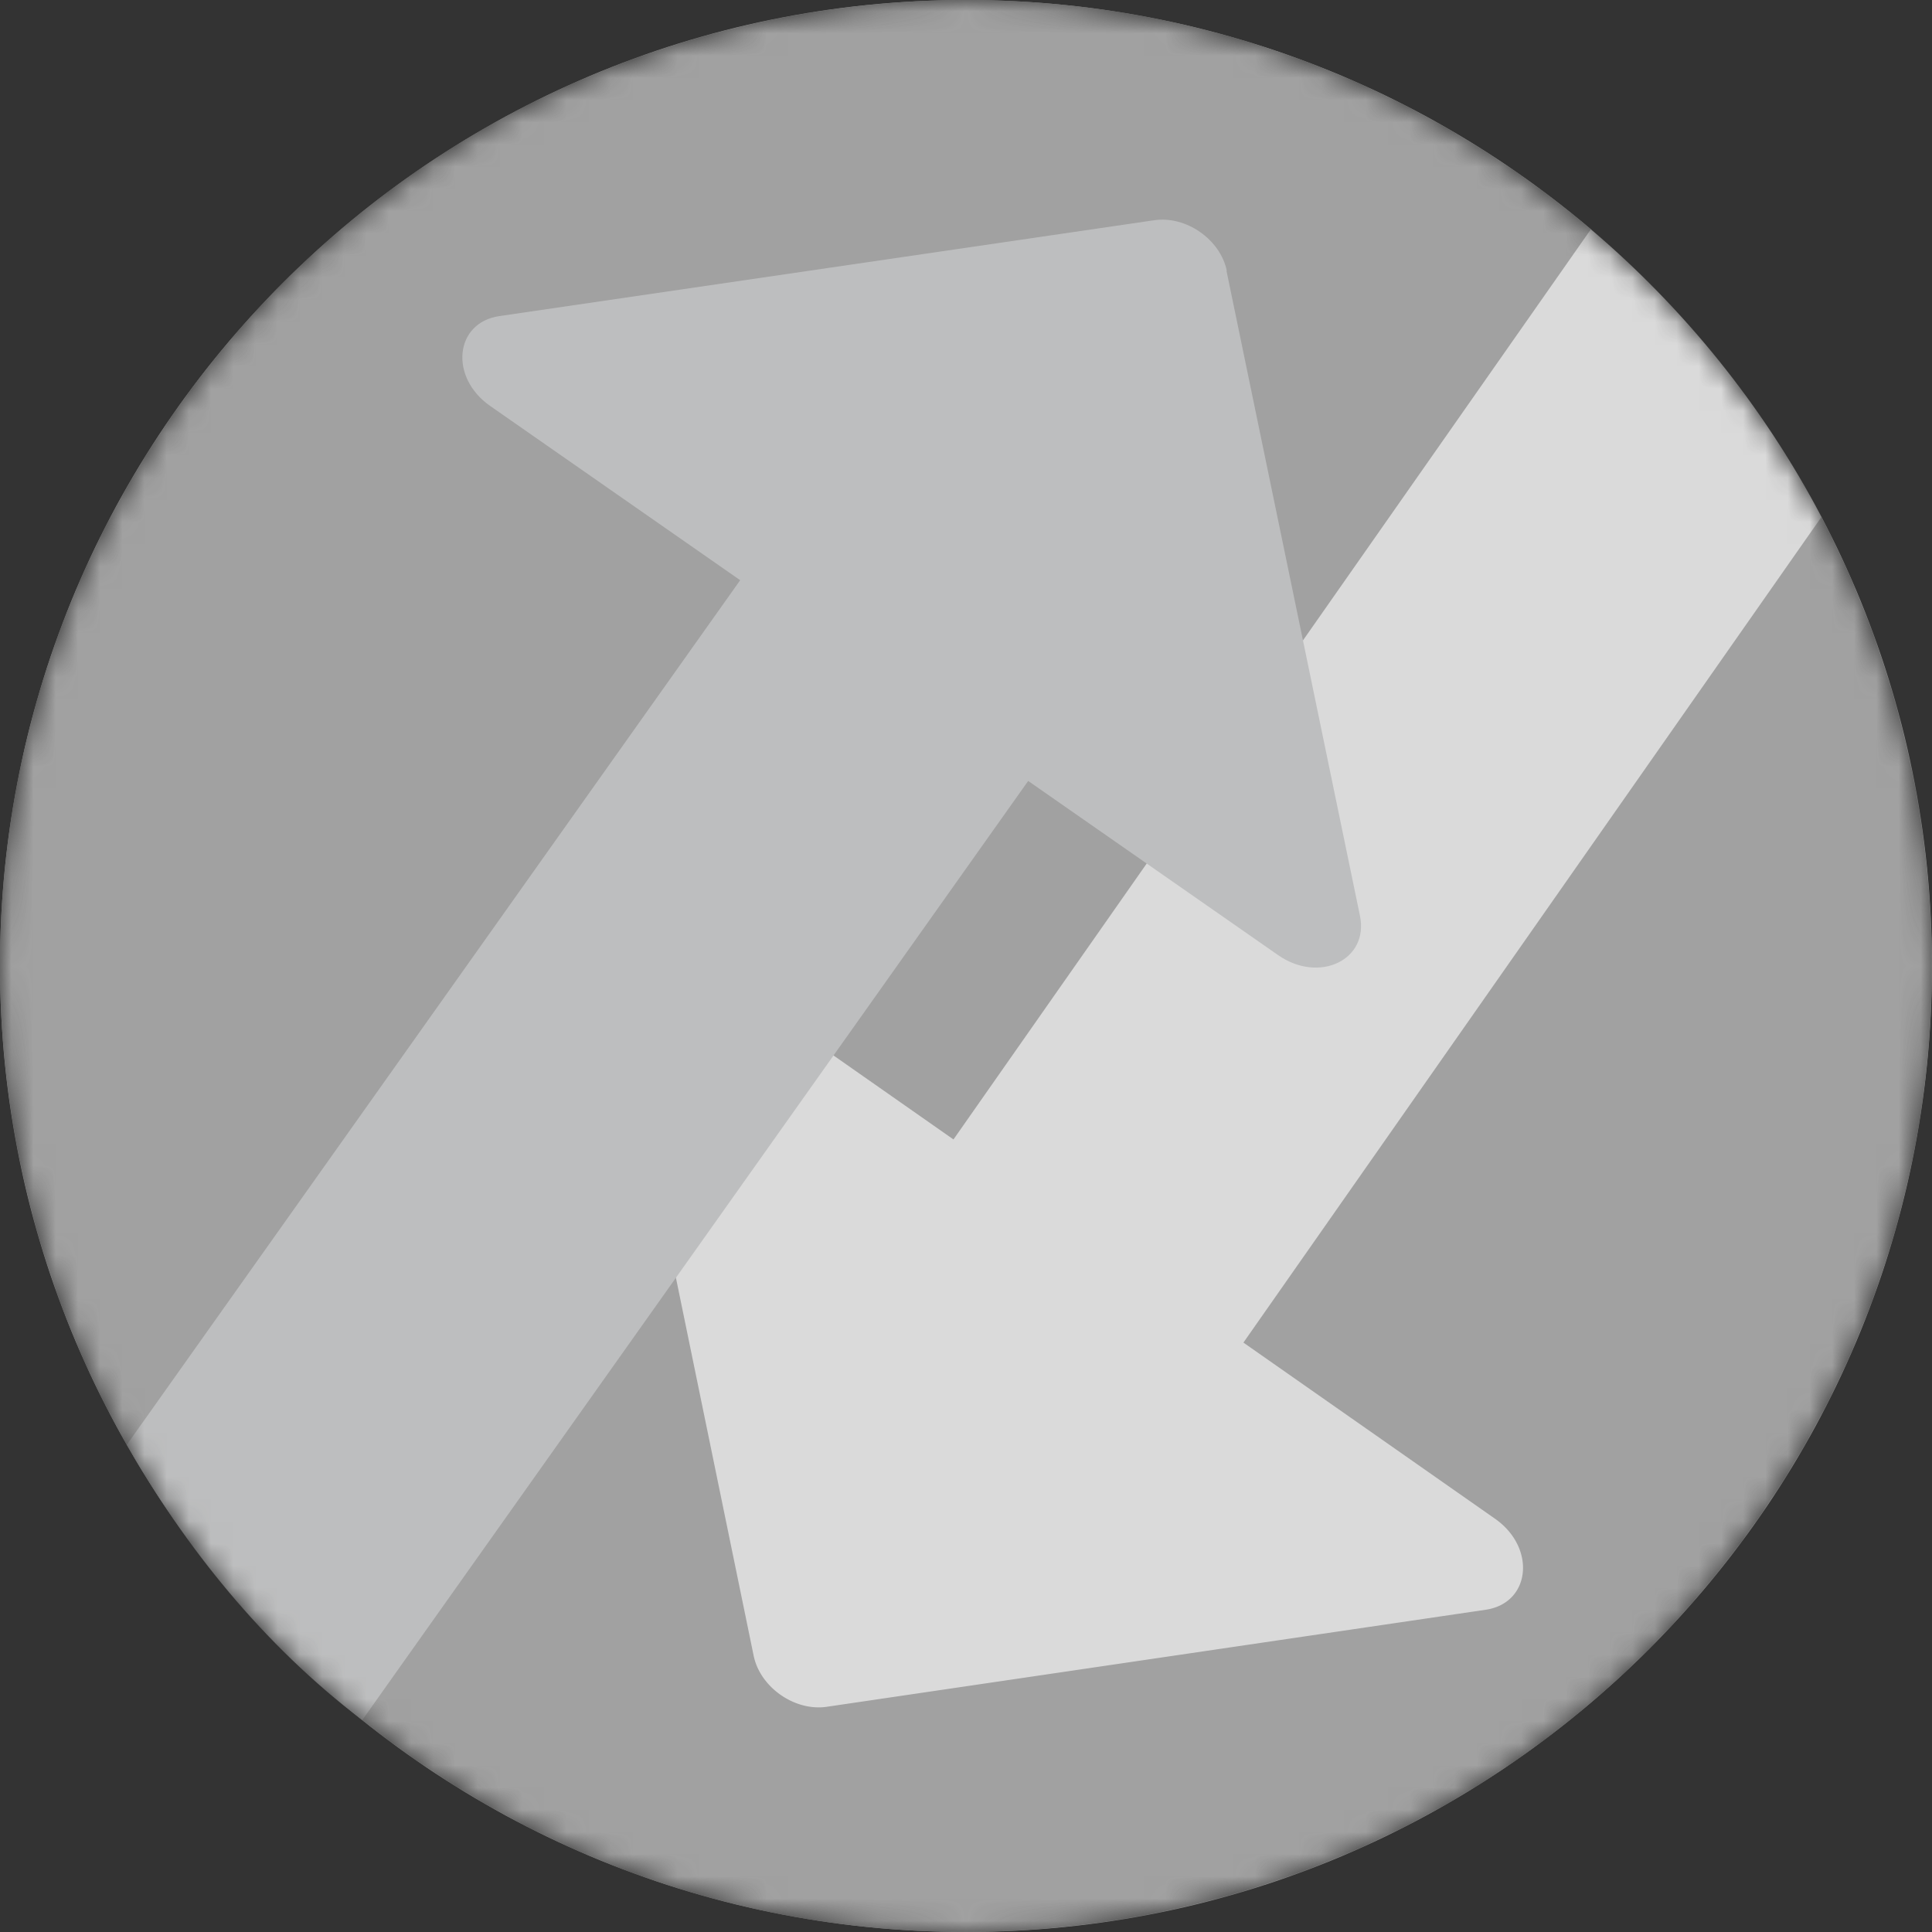 <svg xmlns="http://www.w3.org/2000/svg" width="47" height="47" viewBox="0 0 87 87" fill="none"><rect x="0" y="0" width="87" height="87" fill="#333333" stroke="none"/><g opacity=".82" clip-path="url(#clip0_2918_10119)"><mask id="mask0_2918_10119" style="mask-type:luminance" maskUnits="userSpaceOnUse" x="0" y="0" width="87" height="87"><path d="M43.5 0C67.527 0 87 19.473 87 43.5S67.527 87 43.5 87 0 67.527 0 43.5 19.473 0 43.5 0" fill="#fff"/></mask><g mask="url(#mask0_2918_10119)"><path d="M43.5 0C67.527 0 87 19.473 87 43.5S67.527 87 43.5 87 0 67.527 0 43.5 19.473 0 43.5 0" fill="#fff"/><path d="M71.639 10.325 42.936 51.31l-11.33-7.932c-1.863-1.305-4.126-.211-3.712 1.794l6.043 29.383c.292 1.427 1.849 2.515 3.29 2.304l29.675-4.37c2.032-.3 2.283-2.794.421-4.099l-11.33-7.932 26.025-37.172c7.3 13.94 6.756 31.374-2.896 45.159-13.777 19.677-40.903 24.462-60.58 10.677C-1.128 65.352-5.907 38.232 7.87 18.55 21.648-1.128 48.767-5.906 68.45 7.87a44 44 0 0 1 3.188 2.454" fill="#b9b9b9"/><path d="M55.245 12.194c-.293-1.414-1.835-2.488-3.27-2.277l-29.484 4.316c-2.02.292-2.27 2.76-.415 4.05l11.255 7.844L5.71 65.06c2.583 4.54 6.124 8.999 10.603 12.397L46.3 35.167l11.256 7.844c1.855 1.291 4.098.21 3.684-1.774l-6.01-29.043z" fill="#dcddde"/></g></g><defs><clipPath id="clip0_2918_10119"><path fill="#fff" d="M0 0h87v87H0z"/></clipPath></defs></svg>
